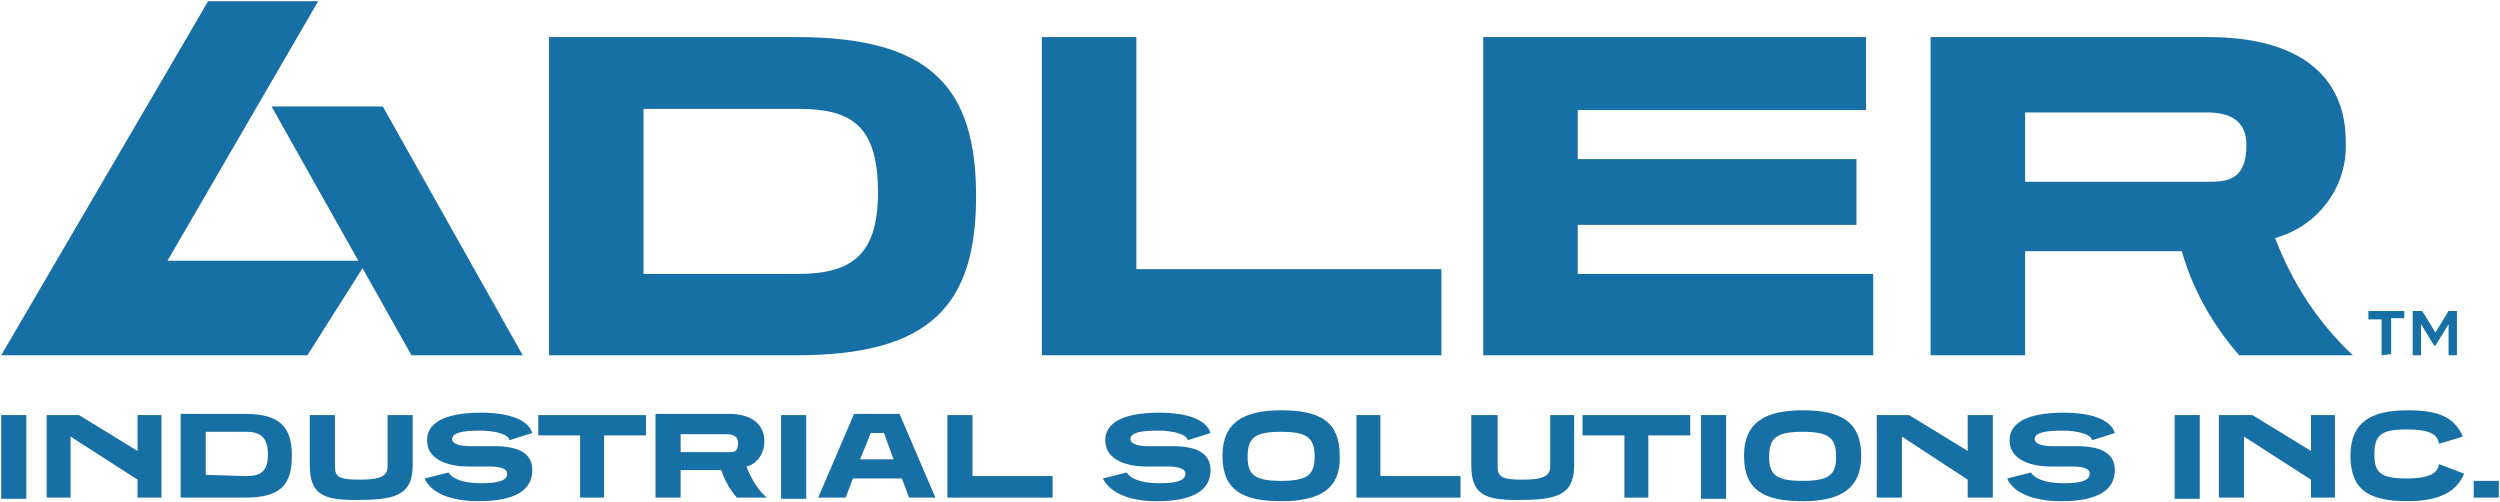 <?xml version="1.0" encoding="UTF-8"?>
<svg width="209px" height="42px" viewBox="0 0 209 42" version="1.1" xmlns="http://www.w3.org/2000/svg" xmlns:xlink="http://www.w3.org/1999/xlink">
    <title>Adler_TM_color</title>
    <g id="Page-1" stroke="none" stroke-width="1" fill="none" fill-rule="evenodd">
        <g id="Adler_TM_color" fill="#166FA5" fill-rule="nonzero">
            <path d="M45.9,29.7 L45.9,3.1 L66.6,3.1 C77.8,3.1 81.6,7.3 81.6,16.4 C81.6,25.5 77.8,29.7 66.6,29.7 L45.9,29.7 Z M66.7,22.9 C71.1,22.9 73.4,21.4 73.4,16.1 C73.4,10.4 71.1,9.1 66.7,9.1 L53.8,9.1 L53.8,22.9 L66.7,22.9 Z" id="Shape"></path>
            <polygon id="Path" points="87.1 29.7 87.1 3.1 95 3.1 95 22.5 120.5 22.5 120.5 29.7"></polygon>
            <polygon id="Path" points="124 29.7 124 3.1 156 3.1 156 9.2 131.9 9.2 131.9 13.3 155.2 13.3 155.2 18.8 131.9 18.8 131.9 22.9 156.6 22.9 156.6 29.7"></polygon>
            <path d="M187.2,29.7 C185,27.2 183.3,24.2 182.4,21 L169.3,21 L169.3,29.7 L161.4,29.7 L161.4,3.1 L184.6,3.1 C192.4,3.1 196.1,6.5 196.1,11.8 C196.3,15.6 193.8,18.9 190.2,19.9 C191.6,23.6 193.8,27 196.7,29.7 L187.2,29.7 Z M169.3,9.4 L169.3,15.2 L184.6,15.2 C186.3,15.2 187.8,15 187.8,12.1 C187.8,10 186.3,9.4 184.5,9.4 L169.3,9.4 Z" id="Shape"></path>
            <polygon id="Path" points="32 8.9 22.7 8.9 34.4 29.7 43.7 29.7"></polygon>
            <polygon id="Path" points="17.4 0.1 0.1 29.7 6.1 29.7 7.2 29.7 9.4 29.7 25.7 29.7 30.7 21.8 14 21.8 26.6 0.1"></polygon>
            <rect id="Rectangle" x="0.1" y="34.7" width="2.1" height="7"></rect>
            <polygon id="Path" points="11.5 41.6 11.5 40.1 5.9 36.5 5.9 41.6 3.9 41.6 3.9 34.7 6.6 34.7 11.5 37.7 11.5 34.7 13.5 34.7 13.5 41.6"></polygon>
            <path d="M15.1,41.6 L15.1,34.6 L20.5,34.6 C23.4,34.6 24.4,35.7 24.4,38.1 C24.4,40.5 23.5,41.6 20.5,41.6 L15.1,41.6 Z M20.6,39.8 C21.8,39.8 22.4,39.4 22.4,38 C22.4,36.6 21.8,36.1 20.6,36.1 L17.2,36.1 L17.2,39.7 L20.6,39.8 Z" id="Shape"></path>
            <path d="M32.4,34.7 L34.5,34.7 L34.5,38.9 C34.5,41.5 32.9,41.8 29.7,41.8 C27,41.8 25.9,41.3 25.9,38.9 L25.9,34.7 L28,34.7 L28,39 C28,39.9 28.4,40.1 30.1,40.1 C31.8,40.1 32.4,39.8 32.4,39 L32.4,34.7 Z" id="Path"></path>
            <path d="M42.6,36.8 C42.5,36.3 41.4,36 40.1,36 C38.6,36 37.8,36.2 37.8,36.7 C37.8,37.2 38.7,37.3 39.3,37.3 L41.3,37.3 C43.2,37.3 44.5,37.8 44.5,39.3 C44.5,40.9 43.2,41.9 40,41.9 C37.7,41.9 36,41.2 35.5,40 L37.5,39.5 C37.7,39.9 38.5,40.4 40.2,40.4 C41.6,40.4 42.4,40.2 42.4,39.6 C42.4,39.1 41.6,39 40.9,39 L39.1,39 C37.8,39 35.7,38.6 35.7,36.8 C35.7,35.4 37.1,34.5 40.2,34.5 C42.8,34.5 44.2,35.2 44.5,36.2 L42.6,36.8 Z" id="Path"></path>
            <polygon id="Path" points="48.5 41.6 48.5 36.4 45 36.4 45 34.7 54 34.7 54 36.4 50.5 36.4 50.5 41.6"></polygon>
            <path d="M61.6,41.6 C61,40.9 60.6,40.2 60.3,39.3 L56.9,39.3 L56.9,41.6 L54.8,41.6 L54.8,34.6 L60.9,34.6 C62.9,34.6 63.9,35.5 63.9,36.9 C63.9,37.9 63.3,38.8 62.4,39 C62.8,40 63.3,40.9 64.1,41.6 L61.6,41.6 Z M56.9,36.3 L56.9,37.8 L60.9,37.8 C61.4,37.8 61.7,37.8 61.7,37 C61.7,36.5 61.3,36.3 60.8,36.3 L56.9,36.3 Z" id="Shape"></path>
            <rect id="Rectangle" x="65.3" y="34.7" width="2.1" height="7"></rect>
            <path d="M76,41.6 L75.4,40 L71.3,40 L70.7,41.6 L68.4,41.6 L71.4,34.6 L75.2,34.6 L78.2,41.6 L76,41.6 Z M73.9,36.2 L72.8,36.2 L71.9,38.4 L74.7,38.4 L73.9,36.2 Z" id="Shape"></path>
            <polygon id="Path" points="79.2 41.6 79.2 34.7 81.3 34.7 81.3 39.8 88 39.8 88 41.6"></polygon>
            <path d="M99.3,36.8 C99.2,36.3 98.1,36 96.8,36 C95.3,36 94.5,36.2 94.5,36.7 C94.5,37.2 95.4,37.3 96,37.3 L98,37.3 C99.9,37.3 101.2,37.8 101.2,39.3 C101.2,40.9 99.9,41.9 96.7,41.9 C94.4,41.9 92.8,41.2 92.2,40 L94.2,39.5 C94.4,39.9 95.2,40.4 96.9,40.4 C98.3,40.4 99.1,40.2 99.1,39.6 C99.1,39.1 98.3,39 97.6,39 L95.8,39 C94.5,39 92.4,38.6 92.4,36.8 C92.4,35.4 93.8,34.5 96.9,34.5 C99.5,34.5 100.9,35.2 101.2,36.2 L99.3,36.8 Z" id="Path"></path>
            <path d="M107.1,41.9 C103.9,41.9 102.2,41 102.2,38.1 C102.2,35.3 104,34.3 107.1,34.3 C110.3,34.3 112,35.2 112,38.1 C112.1,40.9 110.3,41.9 107.1,41.9 M107.1,36.1 C104.9,36.1 104.3,36.6 104.3,38.2 C104.3,39.7 104.9,40.2 107.1,40.2 C109.3,40.2 109.9,39.7 109.9,38.2 C109.9,36.6 109.3,36.1 107.1,36.1" id="Shape"></path>
            <polygon id="Path" points="113.4 41.6 113.4 34.7 115.4 34.7 115.4 39.8 122.1 39.8 122.1 41.6"></polygon>
            <path d="M129.5,34.7 L131.6,34.7 L131.6,38.9 C131.6,41.5 130,41.8 126.8,41.8 C124.1,41.8 123,41.3 123,38.9 L123,34.7 L125.2,34.7 L125.2,39 C125.2,39.9 125.6,40.1 127.3,40.1 C129,40.1 129.6,39.8 129.6,39 L129.6,34.7 L129.5,34.7 Z" id="Path"></path>
            <polygon id="Path" points="135.8 41.6 135.8 36.4 132.3 36.4 132.3 34.7 141.3 34.7 141.3 36.4 137.8 36.4 137.8 41.6"></polygon>
            <rect id="Rectangle" x="142.2" y="34.7" width="2.1" height="7"></rect>
            <path d="M150.7,41.9 C147.5,41.9 145.8,41 145.8,38.1 C145.8,35.3 147.6,34.3 150.7,34.3 C153.8,34.3 155.6,35.2 155.6,38.1 C155.6,40.9 153.8,41.9 150.7,41.9 M150.7,36.1 C148.5,36.1 147.9,36.6 147.9,38.2 C147.9,39.7 148.5,40.2 150.7,40.2 C152.9,40.2 153.5,39.7 153.5,38.2 C153.5,36.6 152.9,36.1 150.7,36.1" id="Shape"></path>
            <polygon id="Path" points="164.5 41.6 164.5 40.1 159 36.5 159 41.6 156.9 41.6 156.9 34.7 159.6 34.7 164.5 37.7 164.5 34.7 166.6 34.7 166.6 41.6"></polygon>
            <path d="M174.9,36.8 C174.8,36.3 173.7,36 172.4,36 C170.9,36 170.1,36.2 170.1,36.7 C170.1,37.2 171,37.3 171.6,37.3 L173.6,37.3 C175.5,37.3 176.8,37.8 176.8,39.3 C176.8,40.9 175.5,41.9 172.3,41.9 C170,41.9 168.3,41.2 167.8,40 L169.8,39.5 C170,39.9 170.8,40.4 172.5,40.4 C173.9,40.4 174.7,40.2 174.7,39.6 C174.7,39.1 173.9,39 173.2,39 L171.4,39 C170.1,39 168,38.6 168,36.8 C168,35.4 169.4,34.5 172.5,34.5 C175.1,34.5 176.5,35.2 176.8,36.2 L174.9,36.8 Z" id="Path"></path>
            <rect id="Rectangle" x="181.8" y="34.7" width="2.1" height="7"></rect>
            <polygon id="Path" points="193.2 41.6 193.2 40.1 187.6 36.5 187.6 41.6 185.5 41.6 185.5 34.7 188.3 34.7 193.2 37.7 193.2 34.7 195.2 34.7 195.2 41.6"></polygon>
            <path d="M206,39.6 C205.4,41.1 203.9,41.9 201.3,41.9 C198.1,41.9 196.5,41 196.5,38.1 C196.5,35.3 198.2,34.3 201.3,34.3 C203.9,34.3 205.2,34.9 205.9,36.5 L203.9,37.1 C203.8,36.3 203.1,35.9 201.2,35.9 C199,35.9 198.5,36.4 198.5,38 C198.5,39.5 199,40 201.2,40 C203.2,40 203.8,39.5 203.9,38.8 L206,39.6 Z" id="Path"></path>
            <rect id="Rectangle" x="206.8" y="40.2" width="2.1" height="1.4"></rect>
            <path d="M199.1,29.7 L199.1,26.7 L198,26.7 L198,26 L201,26 L201,26.6 L199.9,26.6 L199.9,29.6 L199.1,29.7 L199.1,29.7 Z M201.7,29.7 L201.7,26 L202.5,26 L203.6,27.8 L204.7,26 L205.4,26 L205.4,29.7 L204.7,29.7 L204.7,27.1 L203.6,28.9 L203.5,28.9 L202.4,27.1 L202.4,29.7 L201.7,29.7 L201.7,29.7 Z" id="Shape_00000037668186818792939440000015687093806889331870_"></path>
        </g>
    </g>
</svg>